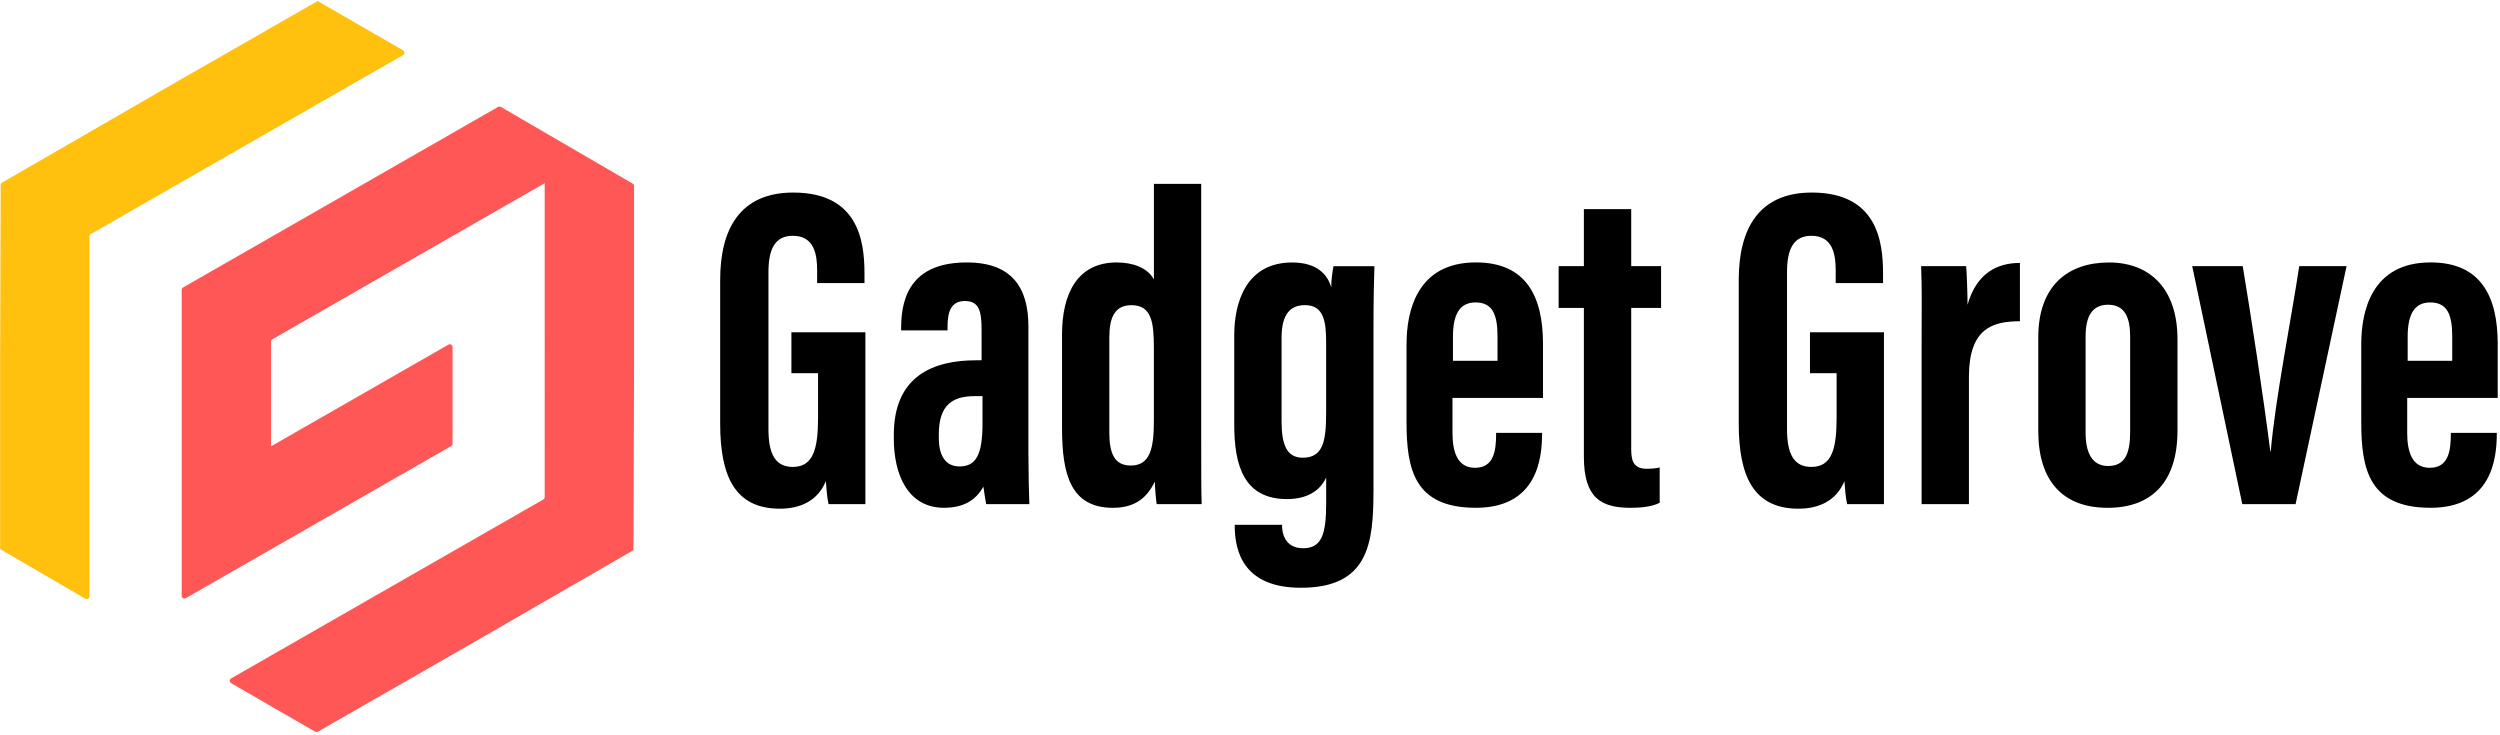 <svg xmlns="http://www.w3.org/2000/svg" width="684" height="201" fill="none"><path fill="#FFC00E" d="M110.26 13.76a.76.76 0 0 1 0 1.32l-10.91 6.251-.38.22-24.45 14.011-.38.22-24.45 14.011-.38.22-24.45 14.011a.76.76 0 0 0-.38.66v98.456c0 .59-.64.95-1.14.66l-10.89-6.34-.38-.22-11.66-6.781a.781.781 0 0 1-.38-.66v-49.543L.1 78.665v-.44l.09-27.612c0-.27.15-.52.38-.66l23.91-13.8.38-.22 18.32-10.581.18-.11 5.95-3.41.38-.22L74.14 7.6l.38-.22L86.91.28l12.06 6.96.38.22 10.91 6.3Z"/><path fill="#FF5756" d="M173.1 50.233c.23.14.38.39.38.66v49.543l-.07 21.592v.44l-.09 27.611c0 .27-.15.52-.38.66l-23.91 13.801-.38.22-17.96 10.371-.54.31-5.95 3.41-.38.22-24.45 14.011-.38.22-12.01 6.881a.79.79 0 0 1-.76 0l-11.68-6.741-.38-.22-10.91-6.3a.76.76 0 0 1 0-1.32l10.91-6.251.38-.22 24.45-14.011.38-.22 24.45-14.011.38-.22 24.45-14.01c.24-.14.38-.391.38-.661V50.123l-.38.22-24.45 14.011-.38.22-24.45 14.01-.38.221-24.45 14.01a.76.76 0 0 0-.38.66v28.633l.38-.22 24.45-14.011.38-.22 23.31-13.361a.763.763 0 0 1 1.14.66v26.432c0 .27-.15.52-.38.66l-24.07 13.79-.38.221-24.45 14.01-.38.22-23.31 13.361a.763.763 0 0 1-1.14-.66V79.305c0-.27.15-.52.38-.66l24.07-13.791.38-.22 24.45-14.01.38-.22 24.45-14.012.38-.22 12.08-6.92c.24-.14.53-.13.76 0l11.61 6.76.38.22 12.03 7 .38.22 11.66 6.781Z"/><path fill="#000" d="M236.76 137.929H226.7c-.38-1.511-.63-4.531-.75-6.291-2.26 5.53-7.17 7.541-12.57 7.541-12.32 0-16.34-8.921-16.34-23.262V76.565c0-13.701 5.28-23.882 19.99-23.882 17.6 0 19.49 12.951 19.49 22.002v2.77h-12.95v-3.39c0-4.4-.75-9.551-6.66-9.551-4.65 0-6.66 3.27-6.66 9.93v42.993c0 6.791 1.89 10.311 6.66 10.311 5.53 0 6.91-4.78 6.91-13.451v-12.191h-7.29v-11.19h20.24v47.013h-.01ZM281.38 124.608c0 4.15.13 10.811.25 13.321h-11.82c-.25-1.26-.63-3.901-.75-4.781-2.26 4.021-5.78 5.781-10.81 5.781-9.81 0-13.7-9.051-13.7-18.861v-1.13c0-16.091 10.81-20.362 22.5-20.362h1.51v-8.3c0-5.03-.63-7.92-4.53-7.92-3.9 0-4.78 3.02-4.78 7.04v1.01h-12.7v-.75c0-9.43 3.65-17.851 17.98-17.851 12.45 0 16.84 7.04 16.84 17.47v35.323l.01.01Zm-12.57-16.221h-2.14c-5.91 0-9.81 2.26-9.81 10.431v1.009c0 4.531 1.63 7.791 5.66 7.791 4.4 0 6.29-3.02 6.29-11.691v-7.54ZM328.65 50.303v69.524c0 9.931 0 14.581.13 18.102h-12.32c-.25-1.63-.5-5.151-.5-6.161-2.01 4.151-5.15 7.171-11.44 7.171-11.69 0-13.95-9.301-13.95-21.872V91.546c0-11.31 4.27-19.741 14.96-19.741 4.27 0 8.42 1.38 10.18 4.65V50.303h12.95-.01Zm-25.15 67.764c0 6.031 1.38 9.301 5.91 9.301 5.28 0 6.29-4.78 6.29-12.191V95.186c0-7.04-.63-11.69-6.16-11.69-4.53 0-6.03 3.39-6.03 8.8v25.771h-.01ZM375.78 134.288c0 14.461-1.38 26.522-19.86 26.522-15.59 0-18.1-9.811-18.1-16.971v-.25h12.95v.25c0 1.76.63 6.16 5.78 6.16s6.29-4.02 6.29-12.32v-7.041c-1.63 3.65-5.28 5.911-10.69 5.911-11.82 0-14.46-9.181-14.46-20.362V91.676c0-8.93 3.27-19.861 15.84-19.861 6.79 0 9.68 3.27 10.69 6.79 0-2.01.38-4.65.63-5.78h11.19c-.13 4.02-.25 9.43-.25 16.34v45.133l-.01-.01Zm-25.14-18.991c0 6.541 1.51 9.931 5.78 9.931 5.53 0 6.41-4.4 6.41-12.321V93.796c0-5.53-.5-10.31-5.78-10.31-4.15 0-6.41 2.64-6.41 8.93v22.881ZM397.4 108.887v9.55c0 5.031 1.26 9.551 6.16 9.551 5.15 0 5.78-4.65 5.78-9.3v-.251h12.57v.251c0 6.79-1.38 20.241-18.1 20.241-16.72 0-18.98-10.311-18.98-23.382V94.176c0-8.93 2.77-22.381 18.98-22.381 13.83 0 18.35 9.43 18.35 22.25v14.832H397.4v.01Zm12.32-10.18v-6.661c0-6.03-1.38-9.3-6.03-9.3-4.15 0-6.16 3.02-6.16 9.3v6.66h12.19ZM426.44 72.815h6.91V57.224h12.95v15.59h8.17v11.441h-8.17v38.473c0 3.02.38 5.53 4.27 5.53 1.13 0 2.89-.13 3.52-.38v9.681c-2.14 1.13-5.41 1.38-7.92 1.38-8.05 0-12.82-2.641-12.82-13.951V84.255h-6.91v-11.44ZM515.44 137.929h-10.06c-.38-1.511-.63-4.531-.75-6.291-2.26 5.53-7.17 7.541-12.57 7.541-12.32 0-16.34-8.921-16.34-23.262V76.565c0-13.701 5.28-23.882 19.99-23.882 17.6 0 19.49 12.951 19.49 22.002v2.77h-12.95v-3.39c0-4.4-.75-9.551-6.66-9.551-4.65 0-6.66 3.27-6.66 9.93v42.993c0 6.791 1.89 10.311 6.66 10.311 5.53 0 6.91-4.78 6.91-13.451v-12.191h-7.29v-11.19h20.24v47.013h-.01ZM552.65 87.895c-7.42 0-13.95 1.89-13.95 15.211v34.823h-12.95V94.936c0-10.81.13-15.461-.13-22.121h12.32c.13 1.26.38 7.04.38 10.56 2.51-8.8 8.3-11.44 14.33-11.44v15.96ZM595.76 92.796v25.021c0 13.951-6.91 21.122-19.11 21.122s-18.98-7.291-18.98-20.992V92.306c0-14.081 8.05-20.491 19.36-20.491 11.31 0 18.73 7.29 18.73 20.99v-.01Zm-25.14-.75v26.401c0 5.151 1.63 9.051 6.16 9.051s6.03-3.27 6.03-9.301V92.046c0-5.03-1.38-8.67-6.03-8.67-4.27 0-6.16 3.02-6.16 8.67ZM613.61 72.815c2.14 12.82 5.78 36.452 7.54 50.663h.13c1.13-13.701 5.78-37.213 7.79-50.663h12.95l-13.95 65.124h-14.58l-13.7-65.124h13.83-.01ZM658.61 108.887v9.55c0 5.031 1.26 9.551 6.16 9.551 5.15 0 5.78-4.65 5.78-9.3v-.251h12.57v.251c0 6.79-1.38 20.241-18.1 20.241-16.72 0-18.98-10.311-18.98-23.382V94.176c0-8.93 2.77-22.381 18.98-22.381 13.83 0 18.35 9.43 18.35 22.25v14.832h-24.76v.01Zm12.32-10.18v-6.661c0-6.03-1.38-9.3-6.03-9.3-4.15 0-6.16 3.02-6.16 9.3v6.66h12.19Z"/></svg>
